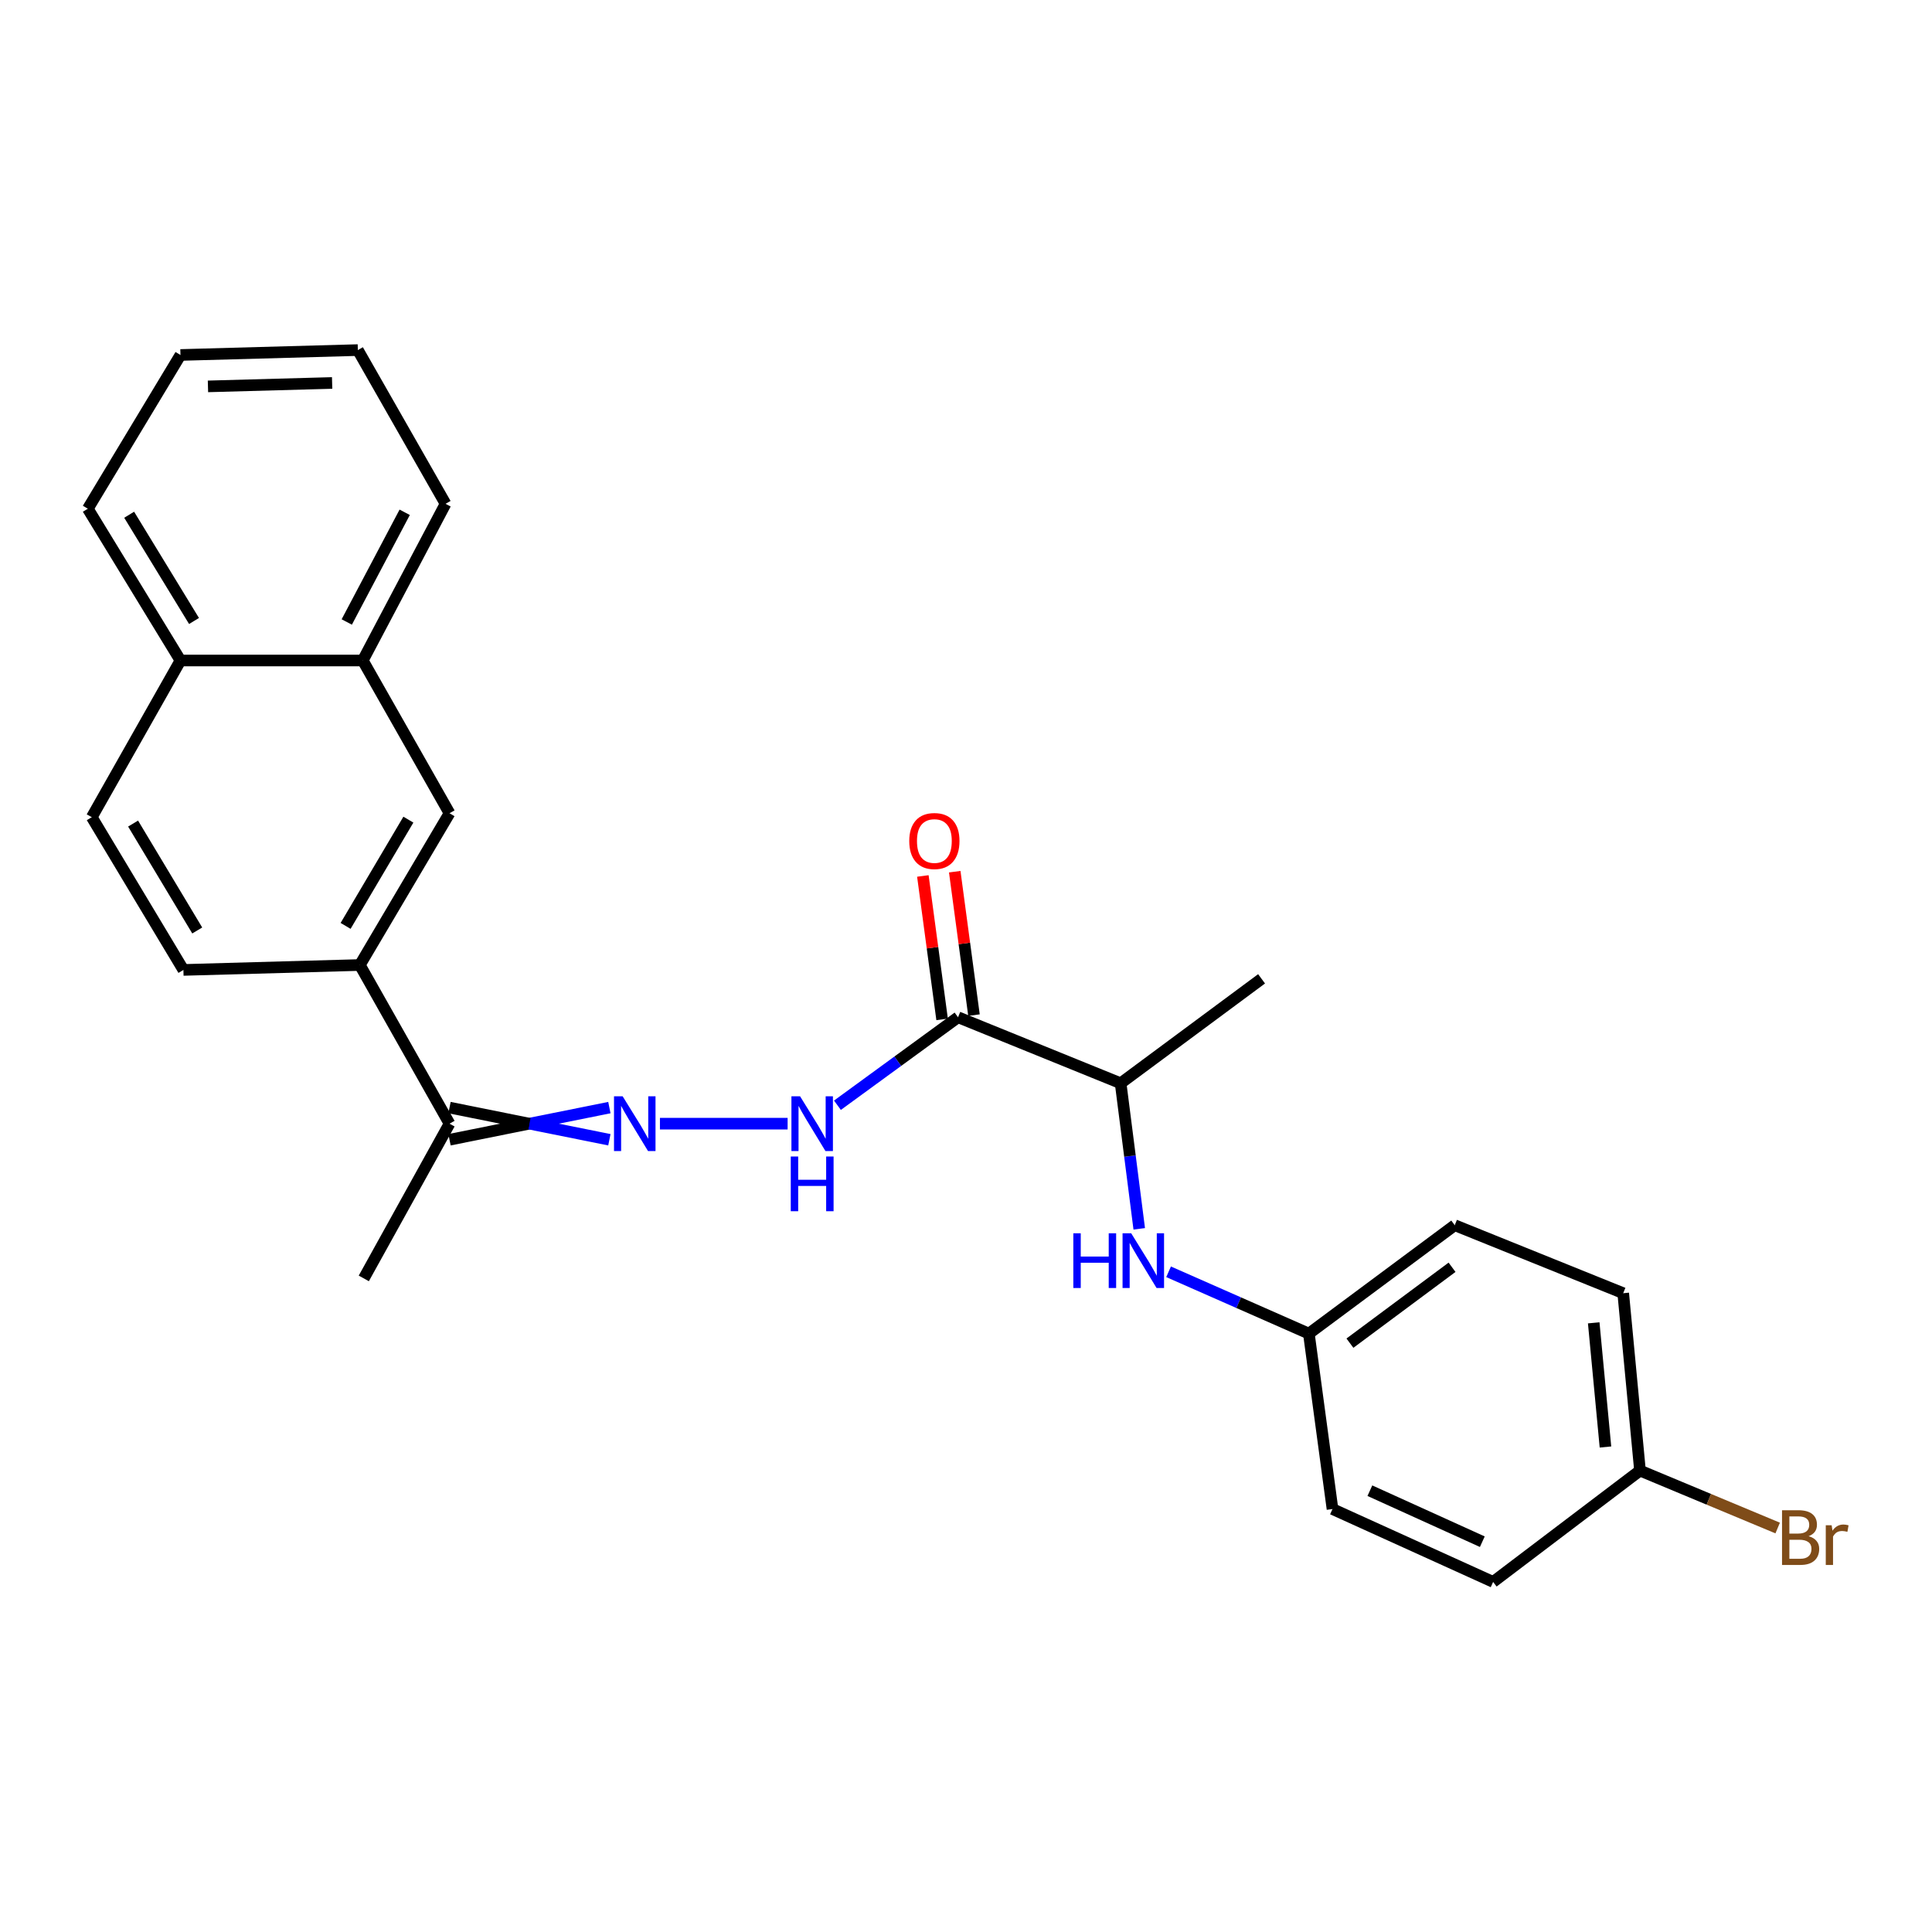 <?xml version='1.0' encoding='iso-8859-1'?>
<svg version='1.1' baseProfile='full'
              xmlns='http://www.w3.org/2000/svg'
                      xmlns:rdkit='http://www.rdkit.org/xml'
                      xmlns:xlink='http://www.w3.org/1999/xlink'
                  xml:space='preserve'
width='1000px' height='1000px' viewBox='0 0 1000 1000'>
<!-- END OF HEADER -->
<rect style='opacity:1.0;fill:#FFFFFF;stroke:none' width='1000' height='1000' x='0' y='0'> </rect>
<path class='bond-1' d='M 495.882,526.529 L 464.67,549.301' style='fill:none;fill-rule:evenodd;stroke:#000000;stroke-width:6px;stroke-linecap:butt;stroke-linejoin:miter;stroke-opacity:1' />
<path class='bond-1' d='M 464.67,549.301 L 433.457,572.073' style='fill:none;fill-rule:evenodd;stroke:#0000FF;stroke-width:6px;stroke-linecap:butt;stroke-linejoin:miter;stroke-opacity:1' />
<path class='bond-6' d='M 495.882,526.529 L 580.038,560.697' style='fill:none;fill-rule:evenodd;stroke:#000000;stroke-width:6px;stroke-linecap:butt;stroke-linejoin:miter;stroke-opacity:1' />
<path class='bond-8' d='M 504.13,525.423 L 499.149,488.302' style='fill:none;fill-rule:evenodd;stroke:#000000;stroke-width:6px;stroke-linecap:butt;stroke-linejoin:miter;stroke-opacity:1' />
<path class='bond-8' d='M 499.149,488.302 L 494.168,451.181' style='fill:none;fill-rule:evenodd;stroke:#FF0000;stroke-width:6px;stroke-linecap:butt;stroke-linejoin:miter;stroke-opacity:1' />
<path class='bond-8' d='M 487.634,527.636 L 482.653,490.516' style='fill:none;fill-rule:evenodd;stroke:#000000;stroke-width:6px;stroke-linecap:butt;stroke-linejoin:miter;stroke-opacity:1' />
<path class='bond-8' d='M 482.653,490.516 L 477.671,453.395' style='fill:none;fill-rule:evenodd;stroke:#FF0000;stroke-width:6px;stroke-linecap:butt;stroke-linejoin:miter;stroke-opacity:1' />
<path class='bond-0' d='M 341.585,581.613 L 407.671,581.613' style='fill:none;fill-rule:evenodd;stroke:#0000FF;stroke-width:6px;stroke-linecap:butt;stroke-linejoin:miter;stroke-opacity:1' />
<path class='bond-4' d='M 315.412,573.291 L 274.04,581.613' style='fill:none;fill-rule:evenodd;stroke:#0000FF;stroke-width:6px;stroke-linecap:butt;stroke-linejoin:miter;stroke-opacity:1' />
<path class='bond-4' d='M 274.04,581.613 L 232.668,589.936' style='fill:none;fill-rule:evenodd;stroke:#000000;stroke-width:6px;stroke-linecap:butt;stroke-linejoin:miter;stroke-opacity:1' />
<path class='bond-4' d='M 315.412,589.936 L 274.04,581.613' style='fill:none;fill-rule:evenodd;stroke:#0000FF;stroke-width:6px;stroke-linecap:butt;stroke-linejoin:miter;stroke-opacity:1' />
<path class='bond-4' d='M 274.04,581.613 L 232.668,573.291' style='fill:none;fill-rule:evenodd;stroke:#000000;stroke-width:6px;stroke-linecap:butt;stroke-linejoin:miter;stroke-opacity:1' />
<path class='bond-2' d='M 186.248,499.491 L 232.668,581.613' style='fill:none;fill-rule:evenodd;stroke:#000000;stroke-width:6px;stroke-linecap:butt;stroke-linejoin:miter;stroke-opacity:1' />
<path class='bond-5' d='M 186.248,499.491 L 232.668,420.929' style='fill:none;fill-rule:evenodd;stroke:#000000;stroke-width:6px;stroke-linecap:butt;stroke-linejoin:miter;stroke-opacity:1' />
<path class='bond-5' d='M 178.881,479.24 L 211.375,424.247' style='fill:none;fill-rule:evenodd;stroke:#000000;stroke-width:6px;stroke-linecap:butt;stroke-linejoin:miter;stroke-opacity:1' />
<path class='bond-9' d='M 186.248,499.491 L 94.935,502.034' style='fill:none;fill-rule:evenodd;stroke:#000000;stroke-width:6px;stroke-linecap:butt;stroke-linejoin:miter;stroke-opacity:1' />
<path class='bond-3' d='M 589.667,636.036 L 584.853,598.366' style='fill:none;fill-rule:evenodd;stroke:#0000FF;stroke-width:6px;stroke-linecap:butt;stroke-linejoin:miter;stroke-opacity:1' />
<path class='bond-3' d='M 584.853,598.366 L 580.038,560.697' style='fill:none;fill-rule:evenodd;stroke:#000000;stroke-width:6px;stroke-linecap:butt;stroke-linejoin:miter;stroke-opacity:1' />
<path class='bond-12' d='M 604.854,658.275 L 641.159,674.274' style='fill:none;fill-rule:evenodd;stroke:#0000FF;stroke-width:6px;stroke-linecap:butt;stroke-linejoin:miter;stroke-opacity:1' />
<path class='bond-12' d='M 641.159,674.274 L 677.464,690.274' style='fill:none;fill-rule:evenodd;stroke:#000000;stroke-width:6px;stroke-linecap:butt;stroke-linejoin:miter;stroke-opacity:1' />
<path class='bond-19' d='M 232.668,581.613 L 188.301,661.701' style='fill:none;fill-rule:evenodd;stroke:#000000;stroke-width:6px;stroke-linecap:butt;stroke-linejoin:miter;stroke-opacity:1' />
<path class='bond-7' d='M 232.668,420.929 L 187.774,341.877' style='fill:none;fill-rule:evenodd;stroke:#000000;stroke-width:6px;stroke-linecap:butt;stroke-linejoin:miter;stroke-opacity:1' />
<path class='bond-21' d='M 580.038,560.697 L 652.988,506.639' style='fill:none;fill-rule:evenodd;stroke:#000000;stroke-width:6px;stroke-linecap:butt;stroke-linejoin:miter;stroke-opacity:1' />
<path class='bond-20' d='M 187.774,341.877 L 230.615,260.772' style='fill:none;fill-rule:evenodd;stroke:#000000;stroke-width:6px;stroke-linecap:butt;stroke-linejoin:miter;stroke-opacity:1' />
<path class='bond-20' d='M 179.483,321.938 L 209.472,265.164' style='fill:none;fill-rule:evenodd;stroke:#000000;stroke-width:6px;stroke-linecap:butt;stroke-linejoin:miter;stroke-opacity:1' />
<path class='bond-26' d='M 187.774,341.877 L 93.409,341.877' style='fill:none;fill-rule:evenodd;stroke:#000000;stroke-width:6px;stroke-linecap:butt;stroke-linejoin:miter;stroke-opacity:1' />
<path class='bond-11' d='M 94.935,502.034 L 47.498,422.982' style='fill:none;fill-rule:evenodd;stroke:#000000;stroke-width:6px;stroke-linecap:butt;stroke-linejoin:miter;stroke-opacity:1' />
<path class='bond-11' d='M 102.091,481.612 L 68.886,426.276' style='fill:none;fill-rule:evenodd;stroke:#000000;stroke-width:6px;stroke-linecap:butt;stroke-linejoin:miter;stroke-opacity:1' />
<path class='bond-10' d='M 93.409,341.877 L 47.498,422.982' style='fill:none;fill-rule:evenodd;stroke:#000000;stroke-width:6px;stroke-linecap:butt;stroke-linejoin:miter;stroke-opacity:1' />
<path class='bond-22' d='M 93.409,341.877 L 45.455,263.315' style='fill:none;fill-rule:evenodd;stroke:#000000;stroke-width:6px;stroke-linecap:butt;stroke-linejoin:miter;stroke-opacity:1' />
<path class='bond-22' d='M 100.423,321.421 L 66.855,266.428' style='fill:none;fill-rule:evenodd;stroke:#000000;stroke-width:6px;stroke-linecap:butt;stroke-linejoin:miter;stroke-opacity:1' />
<path class='bond-15' d='M 677.464,690.274 L 689.698,781.079' style='fill:none;fill-rule:evenodd;stroke:#000000;stroke-width:6px;stroke-linecap:butt;stroke-linejoin:miter;stroke-opacity:1' />
<path class='bond-16' d='M 677.464,690.274 L 752.975,634.164' style='fill:none;fill-rule:evenodd;stroke:#000000;stroke-width:6px;stroke-linecap:butt;stroke-linejoin:miter;stroke-opacity:1' />
<path class='bond-16' d='M 698.718,695.217 L 751.576,655.94' style='fill:none;fill-rule:evenodd;stroke:#000000;stroke-width:6px;stroke-linecap:butt;stroke-linejoin:miter;stroke-opacity:1' />
<path class='bond-13' d='M 848.856,761.17 L 840.173,669.358' style='fill:none;fill-rule:evenodd;stroke:#000000;stroke-width:6px;stroke-linecap:butt;stroke-linejoin:miter;stroke-opacity:1' />
<path class='bond-13' d='M 830.983,748.966 L 824.905,684.697' style='fill:none;fill-rule:evenodd;stroke:#000000;stroke-width:6px;stroke-linecap:butt;stroke-linejoin:miter;stroke-opacity:1' />
<path class='bond-14' d='M 848.856,761.17 L 884.49,776.037' style='fill:none;fill-rule:evenodd;stroke:#000000;stroke-width:6px;stroke-linecap:butt;stroke-linejoin:miter;stroke-opacity:1' />
<path class='bond-14' d='M 884.49,776.037 L 920.123,790.903' style='fill:none;fill-rule:evenodd;stroke:#7F4C19;stroke-width:6px;stroke-linecap:butt;stroke-linejoin:miter;stroke-opacity:1' />
<path class='bond-25' d='M 848.856,761.17 L 772.837,818.797' style='fill:none;fill-rule:evenodd;stroke:#000000;stroke-width:6px;stroke-linecap:butt;stroke-linejoin:miter;stroke-opacity:1' />
<path class='bond-17' d='M 689.698,781.079 L 772.837,818.797' style='fill:none;fill-rule:evenodd;stroke:#000000;stroke-width:6px;stroke-linecap:butt;stroke-linejoin:miter;stroke-opacity:1' />
<path class='bond-17' d='M 709.045,771.579 L 767.243,797.982' style='fill:none;fill-rule:evenodd;stroke:#000000;stroke-width:6px;stroke-linecap:butt;stroke-linejoin:miter;stroke-opacity:1' />
<path class='bond-18' d='M 752.975,634.164 L 840.173,669.358' style='fill:none;fill-rule:evenodd;stroke:#000000;stroke-width:6px;stroke-linecap:butt;stroke-linejoin:miter;stroke-opacity:1' />
<path class='bond-23' d='M 230.615,260.772 L 185.222,181.203' style='fill:none;fill-rule:evenodd;stroke:#000000;stroke-width:6px;stroke-linecap:butt;stroke-linejoin:miter;stroke-opacity:1' />
<path class='bond-24' d='M 45.455,263.315 L 93.409,183.736' style='fill:none;fill-rule:evenodd;stroke:#000000;stroke-width:6px;stroke-linecap:butt;stroke-linejoin:miter;stroke-opacity:1' />
<path class='bond-27' d='M 185.222,181.203 L 93.409,183.736' style='fill:none;fill-rule:evenodd;stroke:#000000;stroke-width:6px;stroke-linecap:butt;stroke-linejoin:miter;stroke-opacity:1' />
<path class='bond-27' d='M 171.909,198.221 L 107.64,199.994' style='fill:none;fill-rule:evenodd;stroke:#000000;stroke-width:6px;stroke-linecap:butt;stroke-linejoin:miter;stroke-opacity:1' />
<path  class='atom-1' d='M 322.29 567.453
L 331.57 582.453
Q 332.49 583.933, 333.97 586.613
Q 335.45 589.293, 335.53 589.453
L 335.53 567.453
L 339.29 567.453
L 339.29 595.773
L 335.41 595.773
L 325.45 579.373
Q 324.29 577.453, 323.05 575.253
Q 321.85 573.053, 321.49 572.373
L 321.49 595.773
L 317.81 595.773
L 317.81 567.453
L 322.29 567.453
' fill='#0000FF'/>
<path  class='atom-2' d='M 414.121 567.453
L 423.401 582.453
Q 424.321 583.933, 425.801 586.613
Q 427.281 589.293, 427.361 589.453
L 427.361 567.453
L 431.121 567.453
L 431.121 595.773
L 427.241 595.773
L 417.281 579.373
Q 416.121 577.453, 414.881 575.253
Q 413.681 573.053, 413.321 572.373
L 413.321 595.773
L 409.641 595.773
L 409.641 567.453
L 414.121 567.453
' fill='#0000FF'/>
<path  class='atom-2' d='M 409.301 598.605
L 413.141 598.605
L 413.141 610.645
L 427.621 610.645
L 427.621 598.605
L 431.461 598.605
L 431.461 626.925
L 427.621 626.925
L 427.621 613.845
L 413.141 613.845
L 413.141 626.925
L 409.301 626.925
L 409.301 598.605
' fill='#0000FF'/>
<path  class='atom-4' d='M 555.553 638.35
L 559.393 638.35
L 559.393 650.39
L 573.873 650.39
L 573.873 638.35
L 577.713 638.35
L 577.713 666.67
L 573.873 666.67
L 573.873 653.59
L 559.393 653.59
L 559.393 666.67
L 555.553 666.67
L 555.553 638.35
' fill='#0000FF'/>
<path  class='atom-4' d='M 585.513 638.35
L 594.793 653.35
Q 595.713 654.83, 597.193 657.51
Q 598.673 660.19, 598.753 660.35
L 598.753 638.35
L 602.513 638.35
L 602.513 666.67
L 598.633 666.67
L 588.673 650.27
Q 587.513 648.35, 586.273 646.15
Q 585.073 643.95, 584.713 643.27
L 584.713 666.67
L 581.033 666.67
L 581.033 638.35
L 585.513 638.35
' fill='#0000FF'/>
<path  class='atom-9' d='M 470.63 435.305
Q 470.63 428.505, 473.99 424.705
Q 477.35 420.905, 483.63 420.905
Q 489.91 420.905, 493.27 424.705
Q 496.63 428.505, 496.63 435.305
Q 496.63 442.185, 493.23 446.105
Q 489.83 449.985, 483.63 449.985
Q 477.39 449.985, 473.99 446.105
Q 470.63 442.225, 470.63 435.305
M 483.63 446.785
Q 487.95 446.785, 490.27 443.905
Q 492.63 440.985, 492.63 435.305
Q 492.63 429.745, 490.27 426.945
Q 487.95 424.105, 483.63 424.105
Q 479.31 424.105, 476.95 426.905
Q 474.63 429.705, 474.63 435.305
Q 474.63 441.025, 476.95 443.905
Q 479.31 446.785, 483.63 446.785
' fill='#FF0000'/>
<path  class='atom-15' d='M 936.135 795.136
Q 938.855 795.896, 940.215 797.576
Q 941.615 799.216, 941.615 801.656
Q 941.615 805.576, 939.095 807.816
Q 936.615 810.016, 931.895 810.016
L 922.375 810.016
L 922.375 781.696
L 930.735 781.696
Q 935.575 781.696, 938.015 783.656
Q 940.455 785.616, 940.455 789.216
Q 940.455 793.496, 936.135 795.136
M 926.175 784.896
L 926.175 793.776
L 930.735 793.776
Q 933.535 793.776, 934.975 792.656
Q 936.455 791.496, 936.455 789.216
Q 936.455 784.896, 930.735 784.896
L 926.175 784.896
M 931.895 806.816
Q 934.655 806.816, 936.135 805.496
Q 937.615 804.176, 937.615 801.656
Q 937.615 799.336, 935.975 798.176
Q 934.375 796.976, 931.295 796.976
L 926.175 796.976
L 926.175 806.816
L 931.895 806.816
' fill='#7F4C19'/>
<path  class='atom-15' d='M 948.055 789.456
L 948.495 792.296
Q 950.655 789.096, 954.175 789.096
Q 955.295 789.096, 956.815 789.496
L 956.215 792.856
Q 954.495 792.456, 953.535 792.456
Q 951.855 792.456, 950.735 793.136
Q 949.655 793.776, 948.775 795.336
L 948.775 810.016
L 945.015 810.016
L 945.015 789.456
L 948.055 789.456
' fill='#7F4C19'/>
</svg>
